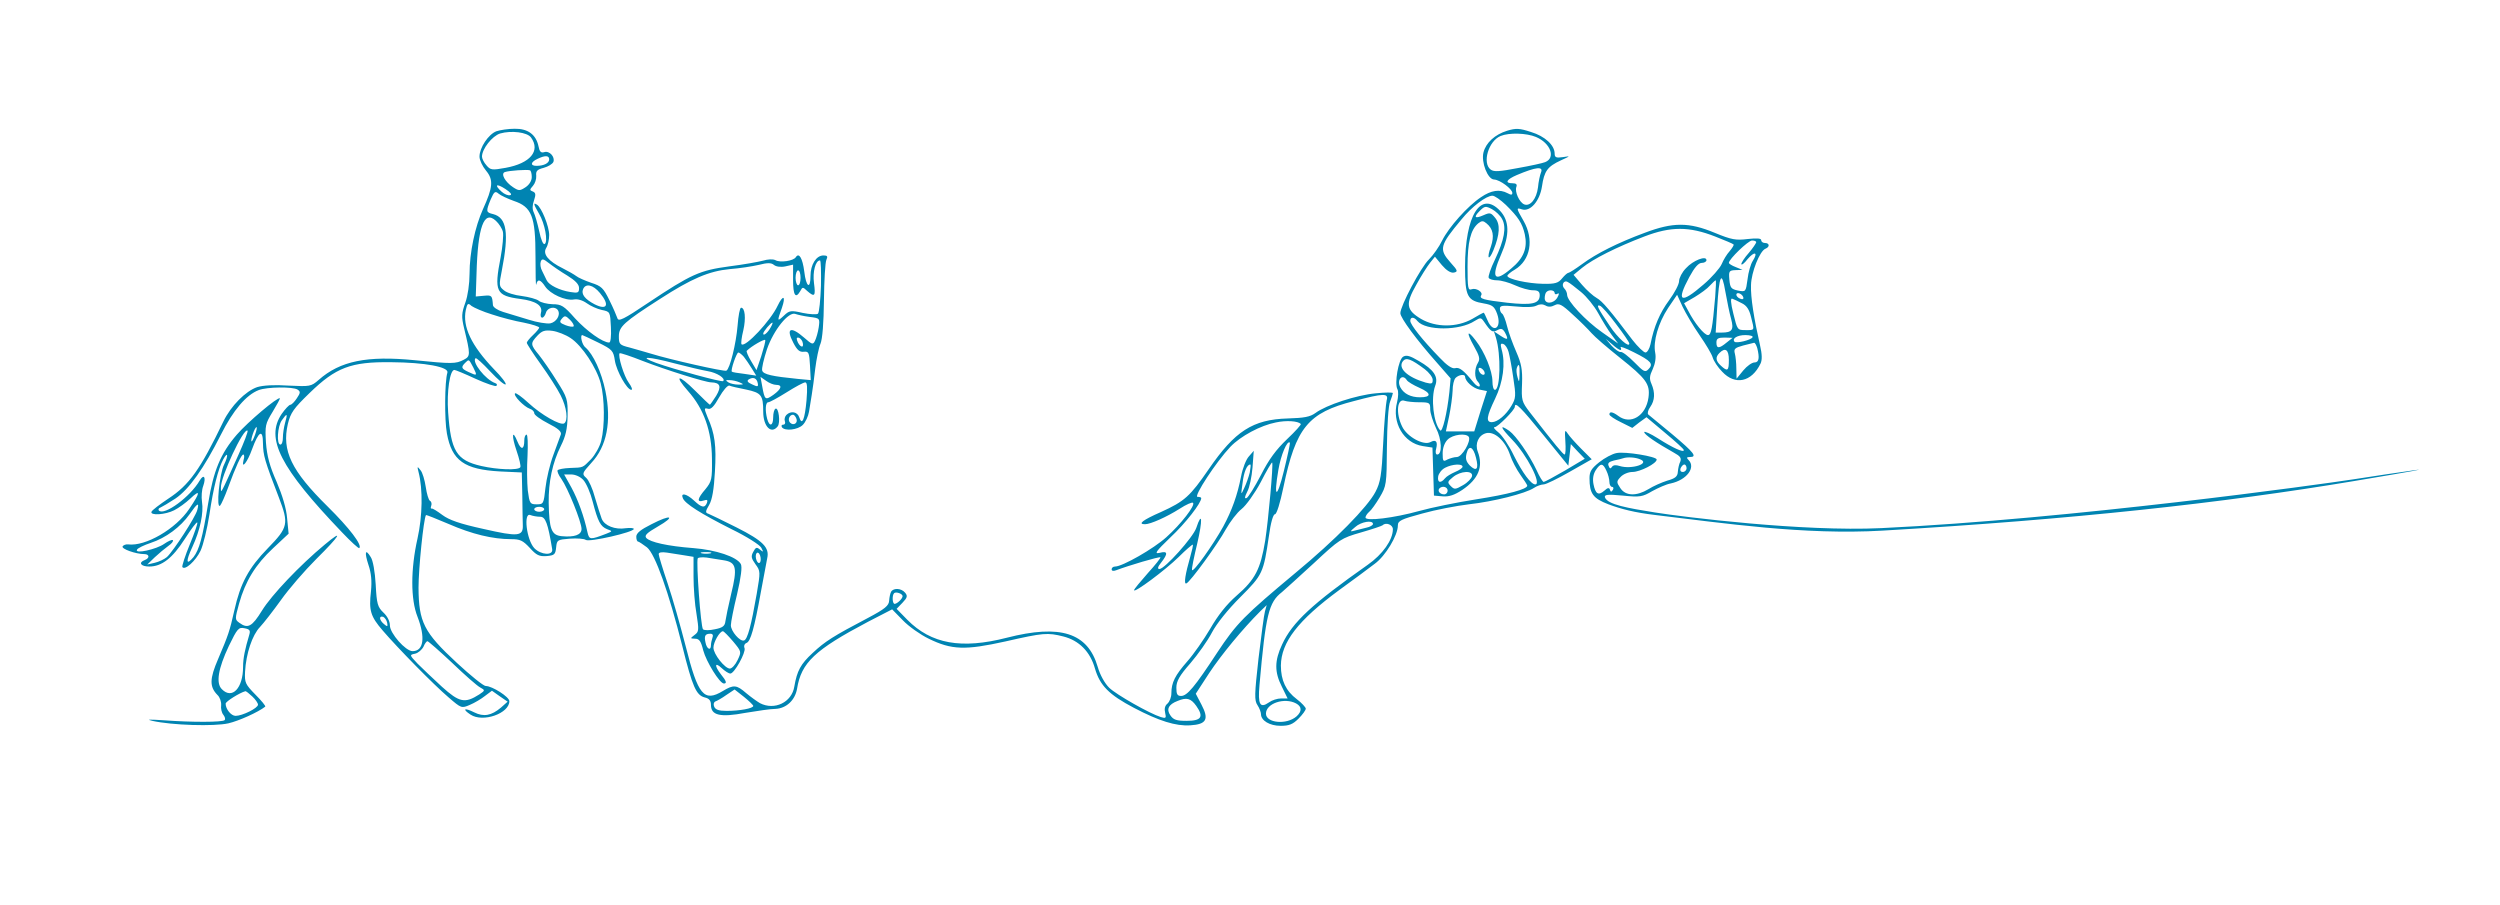 <?xml version="1.0" encoding="UTF-8"?> <svg xmlns="http://www.w3.org/2000/svg" width="2000" height="724" viewBox="0 0 2000 724" fill="none"> <path d="M397.137 104.997C390.765 107.386 383.598 118.138 383.598 125.306C383.598 128.093 385.987 133.071 388.774 136.455C394.947 143.822 394.349 149.795 386.385 167.316C380.014 181.453 375.634 201.96 375.634 219.083C375.634 226.848 374.24 236.803 372.249 242.179C369.262 250.541 369.063 253.329 371.253 262.487C376.43 283.791 376.43 284.986 371.054 287.773C364.683 291.158 361.497 291.158 331.831 288.172C293.603 284.389 272.1 288.769 254.977 303.901C248.805 309.276 248.009 309.277 230.886 308.48C219.537 307.684 210.378 308.281 205.799 309.675C196.441 312.86 184.694 324.806 178.721 337.151C160.205 375.578 151.444 387.922 134.719 398.873C127.552 403.651 121.579 408.23 121.18 409.425C119.986 412.611 132.33 411.814 139.299 408.23C142.883 406.439 148.657 402.257 152.24 398.873C160.603 390.909 160.404 393.895 151.444 407.036C140.693 423.163 116.402 437.299 102.465 435.508C100.673 435.308 98.682 436.105 98.085 437.1C96.89 439.091 108.637 443.273 115.406 443.273C119.588 443.273 119.986 446.458 115.805 448.051C110.429 450.042 112.619 453.228 119.389 453.228C129.344 453.228 137.905 446.657 147.86 431.127C152.838 423.362 157.218 417.389 157.815 417.987C158.413 418.385 155.625 426.349 151.842 435.508C148.059 444.666 145.471 452.829 145.869 453.626C147.86 456.612 156.422 448.847 160.404 440.684C162.594 436.105 165.779 422.964 167.571 411.416C170.757 389.913 174.54 375.179 178.522 367.614C182.305 360.645 182.902 364.229 179.318 371.596C175.535 378.962 172.748 407.832 176.133 404.448C177.128 403.253 179.916 397.081 182.305 390.51C188.676 372.989 193.056 363.632 194.649 363.632C195.446 363.632 195.645 365.623 194.848 368.012C192.857 376.175 198.034 369.605 201.618 359.45C206.994 344.717 210.378 342.925 210.378 354.871C210.578 364.229 211.573 368.211 223.121 398.076C231.085 418.982 230.687 421.769 214.36 438.494C198.83 454.422 192.26 466.767 187.482 488.27C183.699 504.994 182.703 507.981 174.54 527.095C167.571 543.222 167.571 549.394 173.943 555.965C175.934 557.757 177.128 561.539 176.929 564.128C176.531 566.716 177.327 570.3 178.721 571.893C179.916 573.486 180.513 575.278 179.717 576.074C178.124 577.866 153.236 577.866 131.733 576.273C119.588 575.477 116.402 575.477 121.778 576.671C137.706 580.255 171.354 581.251 182.703 578.662C191.265 576.671 206.595 569.703 212.17 565.322C212.768 564.924 209.184 560.544 204.405 555.765C196.242 547.403 195.645 546.209 196.043 537.448C196.839 522.914 201.817 507.981 207.989 501.61C210.976 498.424 218.542 488.668 224.714 480.107C230.886 471.346 243.629 456.612 252.986 447.255C272.1 428.34 275.485 422.566 259.756 435.707C240.045 452.033 217.148 476.124 209.582 488.469C201.618 501.41 198.233 503.202 191.464 498.225C187.88 495.637 187.88 495.238 191.265 482.894C196.242 464.975 204.405 451.635 218.542 438.494L230.886 426.946L229.691 414.602C229.094 406.837 225.908 396.284 221.329 385.533C215.754 372.989 213.564 364.826 212.768 354.075C211.971 340.536 212.17 339.142 218.143 329.386C221.528 323.811 224.116 319.033 223.917 318.634C222.325 317.241 198.233 337.549 189.473 347.703C176.531 362.636 170.757 376.573 166.576 402.457C161.996 430.331 159.408 439.689 154.829 445.662C148.856 452.829 148.458 449.246 153.833 437.698C160.205 423.96 162.992 410.222 161.598 401.461C161.001 397.479 161.399 391.705 162.594 388.718C164.983 381.949 163.191 378.763 159.806 384.338C152.24 397.479 131.335 412.81 127.154 408.43C126.357 407.633 126.954 406.439 128.348 406.04C129.742 405.443 135.118 402.257 140.294 398.873C151.245 391.506 163.191 374.582 176.73 347.703C186.486 328.191 197.039 315.847 206.994 312.064C213.763 309.476 234.271 309.277 238.054 311.666C240.443 313.259 240.443 314.254 237.456 318.634C235.664 321.422 233.275 323.811 232.28 323.811C231.284 323.811 228.099 327.196 225.311 331.178C212.17 350.69 223.917 373.985 273.693 425.951C280.662 433.317 287.033 439.091 287.431 438.494C290.019 436.105 279.467 422.367 262.145 405.244C233.076 376.573 225.311 360.645 230.289 339.142C232.479 330.182 234.868 326.798 247.611 314.453C268.715 293.946 280.662 289.366 312.916 289.764C339.994 289.964 359.307 293.547 357.913 298.127C355.723 305.095 355.524 335.956 357.515 346.708C361.497 368.609 371.452 375.578 400.123 377.17L417.445 377.967L417.843 396.284C417.843 406.239 418.242 416.991 418.242 419.978C418.64 429.136 414.658 429.534 386.783 423.163C367.669 418.982 359.307 415.995 353.931 412.013C349.949 409.027 346.166 406.638 345.37 406.837C344.574 407.235 344.374 406.239 344.972 404.647C345.569 403.054 345.171 401.262 343.976 400.665C342.782 399.868 341.388 394.891 340.592 389.515C339.795 384.139 338.003 377.967 336.41 376.175C333.822 372.79 333.623 372.989 334.818 377.569C338.401 391.307 338.003 412.81 334.021 430.729C328.446 455.418 328.446 479.509 334.021 493.446C340.392 509.972 338.999 520.923 330.039 520.923C324.464 520.923 311.921 506.587 311.921 500.415C311.921 497.03 309.93 493.048 306.744 490.062C302.165 485.681 301.368 483.292 300.572 467.762C299.975 457.409 298.382 448.25 296.59 445.662C292.21 438.494 291.413 441.68 294.798 452.033C296.988 458.404 297.585 464.776 296.789 472.939C294.997 488.469 296.391 493.048 306.147 504.397C317.894 518.135 346.963 547.801 358.909 557.956C369.063 566.716 369.262 566.716 375.833 563.929C379.616 562.336 384.991 559.15 387.978 556.761L393.553 552.58L399.725 556.96L406.096 561.34L400.72 566.119C393.155 572.49 386.982 573.685 379.417 569.902C371.452 565.92 369.461 567.114 376.43 571.694C386.385 578.264 407.49 570.698 407.49 560.942C407.49 557.557 393.752 548.797 388.575 548.797C386.783 548.797 376.43 540.435 365.479 530.28C338.999 505.791 335.017 497.628 334.818 470.151C334.818 455.02 338.8 415.398 340.791 412.013C340.99 411.814 349.153 415 358.909 419.181C377.625 427.344 394.15 431.326 408.884 431.326C416.051 431.326 418.242 432.322 423.816 438.295C429.192 444.268 431.382 445.264 437.355 444.865C443.528 444.268 444.324 443.671 444.921 437.897C445.519 431.924 445.917 431.725 455.872 430.928C461.646 430.53 467.42 430.928 468.615 431.924C471.402 433.915 507.041 425.752 507.041 423.163C507.041 422.367 504.055 422.168 500.67 422.566C492.109 423.96 483.547 420.575 481.357 415C480.362 412.412 477.972 404.846 475.981 398.076C474.189 391.108 471.004 384.139 469.013 382.347C465.429 379.162 465.628 378.564 472.995 370.401C485.538 357.061 489.321 337.151 484.344 312.86C481.158 297.529 474.588 283.393 468.415 278.017C465.628 276.026 463.836 268.062 465.827 268.062C466.225 268.062 471.999 270.85 478.57 274.035C489.918 279.61 490.715 280.606 491.91 288.57C493.303 297.131 501.666 311.865 505.05 311.865C506.245 311.865 505.249 309.277 503.059 306.29C499.077 300.914 494.1 284.389 495.692 282.597C496.29 282.199 504.652 284.986 514.209 288.769C532.726 295.937 564.383 305.892 568.962 305.892C576.329 306.091 577.325 309.276 572.944 316.643C570.356 320.625 568.166 323.811 567.967 323.811C567.569 323.811 562.392 318.833 556.021 312.462C542.88 299.321 538.699 299.52 550.446 312.86C563.188 327.196 569.36 344.916 569.56 366.817C569.759 383.542 569.36 385.135 564.383 391.307C557.812 398.873 557.215 402.257 562.79 400.465C565.777 399.47 566.374 399.868 565.577 402.257C563.786 406.638 561.396 406.239 555.224 400.465C549.251 394.891 544.273 393.895 546.264 398.474C547.857 402.855 560.401 410.819 585.289 423.362C597.235 429.136 607.787 435.906 608.982 438.096C610.973 441.879 610.774 441.879 607.986 439.689C605.398 437.499 604.602 437.698 602.611 441.481C600.62 445.064 601.018 446.657 604.402 451.436C608.385 456.812 608.385 457.409 605.398 474.93C601.018 500.216 598.031 511.565 595.244 512.361C592.058 513.556 584.691 504.994 584.691 500.216C584.691 497.827 586.881 486.677 589.669 475.328C592.855 461.59 593.85 453.427 592.655 451.237C589.47 445.463 572.745 439.888 554.826 438.494C533.92 436.901 519.983 433.716 516.996 430.331C515.404 428.34 517.395 426.349 526.354 421.172C540.889 412.81 536.907 411.217 521.178 419.38C512.417 423.761 509.032 426.548 509.032 429.335C509.032 431.526 509.63 433.317 510.625 433.317C511.422 433.517 514.408 435.508 517.594 437.897C524.164 443.273 534.916 473.536 545.866 516.94C554.03 549.792 557.016 556.164 563.786 557.956C567.369 558.752 568.763 560.544 568.763 563.929C568.763 572.291 576.13 574.083 596.239 570.3C605.796 568.707 616.548 567.114 620.331 567.114C629.091 566.716 636.06 560.146 637.653 550.987C641.037 530.081 651.789 519.927 694.397 497.428L713.71 487.473L722.271 496.234C727.05 501.211 736.408 507.782 742.978 510.967C761.295 519.927 772.047 520.325 804.302 513.158C834.963 506.189 837.95 505.99 850.692 509.175C863.236 512.361 872.195 521.321 875.978 534.86C879.96 548.399 887.128 555.765 907.238 566.318C926.949 576.671 940.687 581.052 952.235 580.255C965.176 579.459 967.367 575.477 961.194 563.73L956.615 554.969L967.367 538.444C977.123 523.71 994.046 503.202 1008.18 489.066L1013.36 484.089L1011.97 489.066C1011.17 491.854 1008.98 508.777 1006.79 526.896C1003.6 555.566 1003.4 560.345 1005.99 564.128C1007.59 566.517 1008.78 569.902 1008.78 571.295C1008.78 576.472 1015.75 580.653 1024.51 580.653C1031.28 580.653 1034.27 579.459 1038.84 574.879C1042.03 571.694 1044.62 568.11 1044.62 566.915C1044.62 565.92 1041.43 562.336 1037.45 559.349C1028.69 552.779 1024.71 544.218 1024.71 532.471C1024.91 513.755 1038.45 496.234 1071.5 471.943C1082.45 463.979 1095.19 454.621 1099.77 451.038C1108.33 444.865 1118.29 428.34 1118.29 420.376C1118.29 416.593 1120.87 415.398 1137.8 410.819C1148.35 407.832 1165.27 404.647 1175.03 403.452C1194.74 401.262 1220.23 394.891 1227.2 390.311C1229.58 388.718 1233.17 387.524 1234.96 387.524C1236.75 387.524 1246.11 382.944 1255.87 377.37L1273.39 367.414L1265.02 359.052C1260.45 354.473 1255.47 348.898 1254.07 346.708C1251.88 343.323 1251.69 344.119 1252.28 353.079C1252.68 358.853 1252.48 363.632 1251.69 363.632C1250.49 363.632 1244.12 355.866 1223.81 329.784C1217.44 321.422 1217.04 320.227 1217.64 306.887C1218.04 295.538 1217.04 290.76 1213.06 281.601C1210.27 275.23 1206.89 266.071 1205.69 261.094C1204.5 256.116 1202.71 251.537 1201.71 250.939C1200.71 250.342 1199.92 248.55 1199.92 246.957C1199.92 244.369 1201.91 244.17 1212.66 245.165C1220.23 245.962 1226.8 245.763 1228.99 244.568C1231.58 243.174 1234.16 243.174 1236.35 244.369C1238.54 245.763 1241.13 245.564 1243.72 244.17C1247.11 242.378 1249.3 243.374 1258.06 251.537C1263.83 256.713 1270.6 263.483 1273.19 266.469C1275.78 269.456 1285.93 278.217 1295.69 285.982C1317.19 303.104 1320.18 307.285 1318.78 318.037C1316.79 332.771 1304.45 340.137 1294.69 332.771C1290.11 329.386 1287.52 328.988 1287.52 331.576C1287.52 332.572 1291.7 335.359 1296.68 337.748L1305.84 342.328L1311.42 337.947L1317.19 333.766L1332.12 346.31C1340.29 353.079 1347.06 359.251 1347.06 360.048C1347.25 362.437 1338.1 358.256 1326.35 350.69C1320.38 346.907 1315.4 344.717 1315.4 345.712C1315.4 347.703 1325.15 354.274 1339.29 362.238C1344.07 364.826 1345.26 366.419 1344.27 369.206C1343.27 370.998 1342.48 374.781 1342.28 377.37C1342.08 381.153 1340.29 382.745 1333.72 384.537C1329.34 385.931 1322.57 388.918 1318.78 391.307C1309.23 397.081 1300.47 396.882 1296.28 390.51C1293.1 385.732 1293.1 385.135 1296.48 381.551C1298.47 379.361 1302.66 377.569 1306.04 377.569C1312.01 377.569 1325.35 370.799 1325.35 367.614C1325.35 365.224 1300.07 361.043 1293.3 362.437C1289.91 363.034 1283.54 366.419 1279.36 369.804C1273.19 374.781 1271.6 377.17 1271.6 382.546C1271.6 394.891 1274.38 398.674 1286.73 403.452C1296.88 407.235 1307.65 410.034 1324.16 412C1378.9 418.521 1443.46 428.167 1506 424.5C1659.5 415.5 1777.87 402.459 1882.44 384.979C1987 367.5 1908.37 379.5 1882.44 383.5C1856.5 387.5 1657.32 415.247 1505 422.5C1442 425.5 1346.01 413.5 1324.16 410C1302.31 406.5 1285.93 403.651 1283.94 397.877C1283.34 395.687 1285.93 395.289 1298.28 396.483C1312.01 397.877 1314 397.479 1321.77 392.9C1326.55 390.311 1333.12 387.325 1336.7 386.727C1349.44 383.94 1356.81 373.985 1350.84 368.012C1349.05 366.22 1349.25 365.623 1351.83 365.623C1358.01 365.623 1355.42 362.238 1337.9 347.504C1328.14 339.54 1319.58 332.372 1318.58 331.576C1317.79 330.78 1318.38 327.992 1320.18 325.603C1323.96 320.227 1324.16 314.055 1321.17 307.086C1319.38 303.104 1319.58 300.715 1322.17 295.339C1324.16 290.959 1324.95 286.181 1324.16 282.199C1322.37 273.239 1326.55 258.505 1334.51 246.36L1341.68 235.808L1346.06 245.365C1348.65 250.74 1354.62 260.895 1359.6 268.062C1364.58 275.23 1369.35 283.194 1370.15 285.982C1370.95 288.769 1374.33 293.946 1377.72 297.33C1388.07 308.48 1401.21 305.693 1408.38 290.959C1409.77 288.172 1409.77 283.592 1407.98 276.026C1403.2 254.921 1400.41 237.799 1400.81 228.043C1401.01 217.888 1407.78 200.766 1412.36 198.974C1415.94 197.58 1415.75 194.394 1411.96 194.394C1410.37 194.394 1408.98 193.399 1408.98 192.204C1408.98 190.611 1405.59 190.412 1398.22 191.209C1388.67 192.403 1385.28 191.806 1371.74 186.231C1351.04 177.67 1338.49 177.67 1315.8 186.231C1294.29 194.195 1277.17 202.757 1265.62 211.318C1260.45 215.101 1255.47 218.287 1254.67 218.287C1253.88 218.287 1251.69 220.278 1249.69 222.667C1246.71 226.45 1244.12 227.246 1234.36 227.047C1222.22 226.848 1205.89 223.264 1205.89 220.676C1205.89 219.879 1208.68 217.49 1211.86 215.698C1224.41 208.132 1227.39 191.607 1218.83 176.674C1212.86 166.321 1212.86 165.923 1217.64 167.515C1224.21 169.506 1231.77 160.945 1233.57 149.198C1235.36 136.854 1237.95 133.27 1248.7 128.292C1256.46 124.708 1256.66 124.708 1250.29 125.704C1244.92 126.5 1243.72 125.903 1243.72 122.917C1243.72 116.147 1235.96 108.979 1224.81 105.595C1215.65 102.608 1212.86 102.409 1205.69 104.599C1195.94 107.586 1188.77 114.156 1186.78 121.921C1184.79 129.686 1190.16 143.623 1195.34 143.623C1199.92 143.822 1209.87 151.189 1209.87 154.375C1209.87 155.967 1208.88 156.167 1206.09 154.574C1199.72 151.189 1192.95 152.185 1184.79 157.759C1174.23 164.728 1159.1 181.652 1153.73 192.403C1151.34 197.381 1146.56 204.15 1143.17 207.535C1136.6 213.906 1120.28 244.767 1120.28 250.541C1120.28 254.324 1133.42 272.044 1149.35 289.964L1160.5 302.706L1159.5 313.657C1157.71 330.381 1153.93 346.31 1152.13 344.319C1146.76 338.345 1144.57 318.435 1148.15 308.679C1150.94 301.512 1147.16 295.738 1135.01 288.769C1128.04 284.588 1125.06 283.791 1122.47 285.384C1118.68 287.773 1115.5 306.688 1117.89 311.268C1118.88 312.86 1118.68 317.44 1117.69 321.621C1113.31 337.947 1122.87 354.473 1138.2 356.862L1145.96 358.057L1146.56 377.37L1147.16 396.483L1154.12 397.081C1159.3 397.479 1163.48 396.085 1169.85 391.904C1182.8 383.144 1186.78 373.388 1182.2 361.242C1179.81 354.871 1182.8 348.102 1188.97 346.509C1195.74 344.916 1204.3 352.681 1208.08 364.03C1209.48 368.41 1213.26 375.578 1216.24 379.759C1219.23 383.94 1221.82 387.922 1221.82 388.519C1221.82 391.307 1206.69 395.488 1181 399.47C1165.67 401.859 1145.17 406.04 1135.21 408.828C1115.1 414.403 1092.4 417.19 1092.4 414.004C1092.4 412.81 1093.8 410.819 1095.39 409.425C1096.98 408.23 1100.77 402.855 1103.75 397.877C1109.13 388.718 1109.33 387.723 1109.53 357.658C1109.72 339.739 1110.72 324.408 1112.11 321.223C1113.31 318.037 1114.3 315.05 1114.3 314.453C1114.3 313.856 1108.13 313.856 1100.57 314.652C1085.24 316.046 1060.94 324.01 1052.38 330.381C1048 333.567 1043.22 334.363 1030.28 334.762C1002.21 335.558 987.874 344.916 966.968 375.379C952.036 397.081 947.655 401.063 928.741 409.624C914.206 415.996 909.826 419.38 915.998 419.38C920.378 419.38 933.32 413.606 943.673 407.036C948.85 403.651 953.828 401.461 954.425 402.257C956.416 404.248 944.868 419.181 933.121 429.734C922.768 439.091 897.88 453.228 892.106 453.228C890.513 453.228 889.318 454.223 889.318 455.418C889.318 456.812 890.712 457.011 892.902 456.214C902.26 452.63 927.546 445.064 928.342 445.861C928.741 446.259 924.161 452.033 918.188 458.603C912.215 465.373 907.238 471.346 907.238 472.142C907.238 474.731 932.325 456.015 942.877 445.662C948.651 439.888 953.828 435.508 954.226 435.707C954.624 436.105 953.628 440.485 952.235 445.264C948.253 459.201 946.859 467.563 949.049 466.767C952.036 465.771 974.335 435.109 980.706 423.362C984.091 417.389 989.666 410.022 993.25 407.235C996.834 404.448 1003.8 394.692 1008.58 385.732C1013.16 376.772 1017.34 369.605 1017.74 370.003C1018.74 371.397 1014.75 415.597 1012.16 432.521C1008.38 455.418 1004.2 463.581 989.268 476.523C981.304 483.491 974.335 492.252 968.163 503.003C962.986 511.764 954.823 523.511 949.846 529.086C940.089 540.236 937.103 546.009 937.103 554.571C937.103 557.757 935.709 561.34 933.917 562.933C931.926 564.526 931.329 567.114 932.125 570.3C933.121 574.481 932.723 574.879 928.741 573.685C919.781 570.897 893.101 555.766 887.327 550.191C883.743 546.607 879.961 539.837 878.169 533.466C870.204 506.189 848.303 499.22 805.496 510.171C769.06 519.529 744.969 515.149 725.855 495.836L717.294 487.075L722.072 482.098C725.855 478.115 726.253 476.722 724.063 474.133C721.077 470.55 714.904 470.151 712.913 473.337C712.117 474.731 711.52 477.916 711.321 480.505C711.121 484.487 708.135 487.075 694.198 494.442C666.522 508.976 659.952 513.158 650.196 522.316C640.44 531.276 637.653 536.652 635.462 549.195C633.471 561.938 619.534 568.508 607.986 562.535C605.597 561.141 600.62 557.557 597.036 554.571C589.271 547.801 586.881 547.602 578.32 552.779C563.188 561.938 558.41 556.164 548.654 517.339C544.473 501.211 538.101 478.514 534.119 466.767C530.137 455.02 526.952 444.467 526.952 443.273C526.952 441.879 529.341 441.481 533.522 442.078C536.907 442.675 543.278 443.671 547.459 444.268L554.826 445.463V461.391C554.826 470.151 555.821 483.69 557.215 491.256C559.206 503.999 559.206 505.393 555.622 507.981C552.038 510.768 552.038 510.768 556.021 510.967C559.405 510.967 560.799 512.958 562.591 520.325C564.98 529.285 575.732 546.806 579.116 546.806C581.705 546.806 581.107 544.815 576.727 539.439C571.351 532.471 571.75 529.285 577.325 534.462C579.913 536.851 582.899 538.842 584.293 538.842C587.479 538.842 596.837 521.918 595.642 518.533C594.846 516.741 595.642 514.949 597.235 514.352C600.42 513.158 603.407 503.003 608.783 473.138C610.973 461.59 613.163 449.843 613.76 446.657C615.751 438.096 610.575 432.72 589.271 421.969C578.519 416.593 568.365 411.615 566.772 411.018C564.184 410.222 564.184 409.226 567.369 403.85C569.759 399.669 571.152 391.506 571.949 377.17C573.143 356.464 571.949 346.907 565.976 333.567C563.188 326.598 563.188 326.2 566.374 326.997C568.763 327.793 571.351 325.006 575.334 317.838C578.519 312.263 582.103 308.082 583.497 308.48C584.691 309.077 590.863 310.471 597.036 311.666C608.982 314.254 610.575 316.046 610.575 329.386C610.575 341.133 616.946 347.703 622.123 341.133C624.512 338.345 622.919 325.404 620.331 326.997C619.335 327.594 618.539 330.58 618.539 333.965C618.539 340.735 615.552 341.73 613.76 335.16C611.968 328.39 612.367 321.82 614.557 321.82C615.751 321.82 622.322 318.236 629.29 313.856C636.259 309.476 642.829 305.892 644.223 305.892C645.816 305.892 646.015 310.073 645.219 320.227C643.825 335.757 641.635 340.735 639.445 333.965C638.051 329.386 632.675 328.39 629.091 331.974C627.897 333.169 627.299 335.558 627.897 336.952C628.494 338.545 627.897 339.739 626.503 339.739C625.308 339.739 624.91 340.536 625.507 341.73C627.697 345.115 638.25 343.92 642.232 339.938C644.422 337.748 646.612 332.97 647.21 329.386C647.807 325.802 648.802 319.63 649.4 315.847C649.997 312.064 651.391 302.507 652.187 294.941C653.183 287.176 654.975 278.217 656.368 275.031C657.961 271.248 658.957 258.306 659.156 240.188C659.355 224.26 660.151 209.725 661.147 207.734C662.341 205.146 661.943 204.349 658.758 204.349C652.984 204.349 648.404 211.716 648.404 220.676C648.404 232.025 644.82 229.635 643.427 217.291C642.033 206.54 639.245 201.761 636.657 205.743C634.865 208.73 624.114 210.323 620.331 208.132C618.34 207.137 614.358 207.336 610.376 208.531C606.593 209.526 594.447 211.716 583.298 213.11C559.803 216.296 553.034 219.282 518.39 242.378C498.878 255.519 494.697 257.51 493.901 254.523C493.303 252.731 490.516 246.161 487.529 240.188C482.751 230.432 481.158 228.839 472.995 226.251C467.818 224.459 462.442 222.07 461.049 220.875C459.456 219.68 454.677 216.893 450.297 214.703C438.55 208.929 433.971 203.155 436.957 198.376C438.351 196.186 439.346 191.607 439.346 188.023C439.346 181.054 433.174 165.923 429.59 163.733C426.405 161.741 426.803 163.334 431.183 170.9C435.962 178.864 438.55 193.399 435.763 195.191C434.568 195.987 432.776 191.806 431.382 185.036C429.989 178.665 427.998 171.896 427.002 169.905C425.807 167.515 425.807 164.131 427.201 160.348C428.794 155.569 428.595 154.176 426.206 153.18C423.617 152.185 423.617 151.786 426.405 148.601C427.998 146.809 429.192 143.225 428.993 140.637C428.595 136.854 429.59 135.659 434.966 134.265C438.55 133.27 441.935 131.279 442.731 129.487C444.125 125.505 439.546 120.328 435.364 121.722C432.776 122.518 431.581 121.324 430.785 116.943C428.794 107.586 422.224 102.807 411.671 103.006C406.694 103.006 400.123 104.002 397.137 104.997ZM424.812 109.975C432.577 120.726 424.215 130.681 404.503 134.265C393.553 136.256 392.358 136.057 389.173 132.274C387.182 130.084 385.589 126.899 385.589 125.306C385.589 119.134 393.752 108.78 400.123 106.789C409.083 104.201 421.825 105.794 424.812 109.975ZM1228.79 109.577C1240.54 114.554 1244.72 126.301 1236.16 129.686C1234.36 130.482 1224.41 132.672 1214.25 134.464C1199.72 137.252 1195.14 137.65 1192.55 135.659C1185.58 130.482 1190.76 112.762 1200.52 108.78C1207.29 105.993 1221.22 106.391 1228.79 109.577ZM439.346 127.496C439.346 130.482 435.165 132.672 429.192 132.672C424.016 132.672 424.414 129.686 429.989 127.098C436.161 124.111 439.346 124.31 439.346 127.496ZM425.409 141.632C425.409 144.619 423.418 147.804 420.432 149.795C415.852 152.782 415.056 152.782 410.477 149.795C404.105 145.614 400.322 138.845 403.906 137.65C407.291 136.455 422.025 135.46 424.016 136.256C424.812 136.655 425.409 139.044 425.409 141.632ZM1232.77 138.048C1231.97 140.039 1230.78 145.415 1230.38 149.994C1229.19 159.153 1224.21 165.325 1219.43 163.533C1215.45 161.941 1211.67 153.379 1213.06 149.596C1213.86 147.605 1213.06 146.61 1210.07 146.61C1203.5 146.61 1205.09 143.623 1213.46 140.039C1228.99 133.469 1234.96 132.872 1232.77 138.048ZM408.087 156.167C406.494 156.565 403.508 155.37 401.318 153.379C395.146 147.804 396.938 146.411 404.304 151.189C408.486 153.976 409.879 155.768 408.087 156.167ZM411.074 160.746C425.409 165.524 428.396 173.09 428.396 205.146C428.396 219.481 428.595 229.436 428.993 227.644C429.989 222.866 432.378 223.463 436.161 229.237C440.143 235.21 452.487 240.785 459.058 239.591C462.044 238.993 466.026 240.188 469.411 242.577C472.397 244.767 477.773 247.157 481.357 247.953C488.127 249.347 488.127 249.347 488.724 261.691C489.122 269.058 488.525 274.035 487.33 274.035C482.153 274.035 469.411 264.877 460.053 254.722C451.093 244.568 449.102 243.374 441.935 243.374C437.554 243.174 432.577 241.98 430.984 240.586C429.192 239.192 423.219 237.6 417.445 236.803C411.87 236.206 405.3 234.215 403.11 232.224C399.128 229.038 399.128 228.242 401.517 216.096C407.291 186.629 405.499 174.086 394.548 171.298C388.774 169.905 388.575 169.307 392.557 159.551C395.345 153.18 396.141 152.583 398.929 154.972C400.521 156.366 406.096 158.954 411.074 160.746ZM1204.7 163.932C1214.65 173.688 1217.84 178.665 1219.83 187.426C1222.22 198.376 1219.03 206.54 1208.88 214.902C1195.34 226.45 1192.55 222.468 1200.91 203.553C1207.88 187.824 1207.48 176.674 1200.12 168.71C1184.59 152.185 1172.04 172.095 1172.04 213.508C1172.04 237.201 1173.84 240.586 1187.18 242.776C1193.95 243.971 1195.54 245.165 1197.73 251.139C1201.71 262.487 1194.54 267.266 1189.96 256.116C1188.57 252.731 1187.18 250.143 1186.98 250.143C1186.58 250.143 1182.4 252.333 1177.82 255.121C1165.47 262.089 1148.75 262.089 1136.8 255.121C1124.86 247.953 1124.26 243.174 1133.02 227.844C1136.8 220.875 1141.78 213.11 1143.97 210.323L1147.95 205.345L1153.53 212.114C1157.11 216.296 1160.5 218.486 1163.08 218.088C1166.47 217.291 1166.27 216.495 1160.5 210.123C1150.94 199.372 1151.74 196.385 1169.06 175.679C1177.42 165.325 1188.97 156.565 1193.95 156.565C1195.74 156.565 1200.52 159.95 1204.7 163.932ZM1201.71 175.28C1205.29 181.851 1203.5 191.806 1195.94 207.734C1192.55 214.703 1190.36 221.273 1190.96 222.269C1191.56 223.463 1194.74 224.26 1197.73 224.26C1200.91 224.26 1207.29 226.052 1212.06 228.242C1216.84 230.432 1223.21 232.224 1226.4 232.224C1230.38 232.224 1231.77 233.219 1231.77 236.206C1231.77 242.975 1225.6 244.369 1205.69 242.179C1186.78 239.989 1183.19 238.993 1184.99 236.206C1186.58 233.618 1180.8 230.034 1177.22 231.427C1174.43 232.423 1174.04 230.432 1174.04 213.508C1174.04 193.797 1176.42 183.842 1182.6 178.665C1185.38 176.475 1186.58 176.475 1189.17 178.665C1194.54 183.045 1195.54 188.819 1192.75 197.182C1189.17 206.938 1190.96 209.327 1194.74 200.168C1199.92 187.426 1200.32 179.462 1196.14 174.285C1192.75 170.104 1191.95 169.905 1186.98 172.095C1179.81 175.28 1178.61 173.887 1183.79 168.71C1187.77 164.728 1188.57 164.728 1193.55 167.316C1196.53 168.909 1200.32 172.493 1201.71 175.28ZM402.313 185.435C402.911 188.023 402.114 197.182 400.521 205.743C395.146 233.418 396.738 236.604 416.45 239.192C428.794 240.785 434.369 244.568 432.776 250.143C432.179 252.333 432.577 254.125 433.772 254.125C434.767 254.125 436.161 252.333 436.758 250.143C437.953 245.962 444.125 244.767 446.315 248.152C448.704 251.935 445.12 257.709 440.143 258.704C437.355 259.103 429.59 257.908 422.821 255.718C416.051 253.727 406.893 250.939 402.512 249.546C397.933 248.152 394.548 245.763 394.349 244.17C393.752 236.405 393.553 236.007 387.182 236.604L380.611 237.201L381.208 219.282C382.204 181.453 387.182 167.715 396.738 176.674C399.128 178.864 401.716 182.846 402.313 185.435ZM1372.14 189.218C1379.71 192.204 1386.48 194.992 1386.88 195.589C1387.27 195.987 1385.88 198.376 1383.69 200.965C1381.5 203.354 1378.71 207.933 1377.32 211.318C1375.93 214.504 1369.35 222.07 1362.78 227.644C1344.47 243.573 1340.68 241.582 1351.44 221.671C1355.62 213.906 1358.8 210.323 1361.39 210.323C1363.38 210.323 1365.17 209.327 1365.17 208.132C1365.17 204.15 1354.42 208.331 1348.85 214.504C1345.66 217.689 1343.27 222.468 1343.27 224.857C1343.27 227.445 1339.69 234.215 1335.31 240.188C1327.94 250.143 1323.16 261.094 1320.38 275.429C1319.58 279.013 1317.79 281.999 1316.39 281.999C1315 281.999 1310.22 277.42 1306.04 272.044C1288.12 248.351 1281.95 240.984 1277.37 238.396C1274.78 237.002 1269.41 232.224 1265.62 227.844L1258.85 219.879L1265.62 214.305C1274.38 207.137 1293.5 197.58 1315.4 189.218C1336.7 181.054 1351.24 181.054 1372.14 189.218ZM1404.99 193.797C1404.79 194.793 1402.21 198.575 1399.02 202.358C1395.64 206.141 1393.05 210.123 1393.05 211.318C1393.25 212.314 1395.44 210.721 1398.03 207.336C1403.6 200.766 1406.79 201.562 1402.21 208.73C1400.61 211.119 1398.62 217.888 1398.03 223.463C1396.63 233.618 1396.63 233.618 1390.26 232.423C1384.88 231.228 1384.09 230.233 1383.49 223.662C1382.89 216.893 1383.29 216.296 1388.47 216.096L1394.04 215.897L1388.67 213.707C1385.48 212.513 1383.09 210.92 1383.09 210.323C1383.09 207.336 1398.62 192.403 1401.61 192.403C1403.6 192.403 1404.99 193.001 1404.99 193.797ZM453.881 220.477C460.252 224.459 463.239 227.445 463.239 230.432C463.239 234.215 462.442 234.613 456.27 233.618C447.51 232.224 439.147 228.043 437.355 224.26C436.559 222.667 434.966 219.282 433.772 216.893C432.378 214.504 431.98 211.119 432.577 209.327C433.572 206.739 434.568 206.938 439.147 210.522C441.935 212.712 448.505 217.291 453.881 220.477ZM656.766 228.64C656.368 239.989 655.373 249.944 654.377 250.939C653.581 251.736 648.006 251.537 642.232 250.342C632.675 248.152 631.48 248.351 627.1 252.532C621.724 257.51 621.525 257.311 625.507 246.36C628.892 236.604 626.503 235.409 622.123 244.568C616.548 256.514 596.239 278.217 593.253 275.429C592.655 274.832 593.253 269.854 594.646 264.279C596.837 254.722 596.04 246.161 592.855 246.161C591.859 246.161 590.664 252.731 590.067 260.496C588.872 275.031 583.895 295.14 581.107 296.534C579.515 297.529 534.916 287.375 520.978 282.995C516.001 281.601 508.236 279.212 503.657 278.017C495.692 276.026 495.095 275.429 495.095 269.058C495.095 261.293 499.077 257.709 527.947 239.192C553.233 222.866 567.17 216.893 583.696 215.3C591.461 214.703 601.814 213.11 606.991 211.915C613.959 210.123 616.946 210.123 619.136 211.915C620.729 213.309 624.512 213.906 628.295 213.11L634.467 211.716V224.061C634.467 236.206 636.458 239.391 640.241 232.821C642.033 229.436 642.232 229.436 645.816 232.821C651.789 237.998 652.585 237.002 651.192 226.45C649.997 217.49 652.386 208.331 655.97 208.331C656.766 208.331 656.966 217.49 656.766 228.64ZM640.44 222.269C640.44 225.454 639.644 228.242 638.449 228.242C637.454 228.242 636.458 225.454 636.458 222.269C636.458 218.884 637.454 216.296 638.449 216.296C639.644 216.296 640.44 218.884 640.44 222.269ZM1384.88 255.121C1387.27 263.881 1385.68 266.071 1377.32 266.071H1372.54L1373.73 246.559C1375.33 219.68 1377.32 215.698 1380.31 233.418C1381.7 241.183 1383.69 250.939 1384.88 255.121ZM1264.83 233.618C1269.21 237.201 1275.38 244.767 1278.56 250.541C1281.75 256.315 1286.53 264.279 1289.32 267.863L1294.49 274.832L1281.75 265.872C1268.61 256.713 1253.68 240.785 1253.68 235.808C1253.68 234.215 1252.68 232.025 1251.49 230.83C1248.7 228.043 1251.09 223.662 1254.27 225.653C1255.67 226.251 1260.25 229.835 1264.83 233.618ZM1372.14 237.6C1369.95 262.886 1368.96 268.062 1366.37 268.062C1363.38 268.062 1355.62 258.505 1350.64 248.749L1347.25 242.577L1355.82 237.6C1360.4 234.812 1365.97 230.83 1367.96 228.441C1370.15 226.052 1372.14 224.26 1372.54 224.26C1372.94 224.26 1372.74 230.233 1372.14 237.6ZM479.963 234.414C487.927 243.971 485.737 248.55 475.583 243.374C468.017 239.391 464.832 235.409 466.424 231.427C468.415 226.45 474.388 227.644 479.963 234.414ZM1243.72 234.414C1243.72 235.409 1244.72 235.808 1245.91 235.011C1247.5 234.215 1247.5 235.011 1245.91 237.998C1242.92 243.174 1235.76 243.573 1235.76 238.595C1235.76 236.604 1236.35 234.215 1237.15 233.618C1239.14 231.427 1243.72 232.025 1243.72 234.414ZM1394.64 237.799C1395.04 239.192 1394.24 239.79 1392.25 238.993C1390.46 238.396 1389.07 236.803 1389.07 235.808C1389.07 233.219 1393.65 234.812 1394.64 237.799ZM1393.45 242.577C1397.23 244.369 1399.42 247.555 1400.81 253.528C1403.6 264.678 1404 264.08 1396.43 264.08C1389.86 264.08 1389.86 263.881 1386.68 250.939C1384.49 242.179 1384.29 238.197 1385.88 238.993C1387.07 239.391 1390.46 240.984 1393.45 242.577ZM393.553 251.537C400.721 253.926 412.069 256.913 419.038 258.107C425.807 259.501 431.382 261.293 431.382 262.089C431.382 262.686 429.192 265.474 426.405 268.062C423.617 270.651 421.427 273.438 421.427 274.234C421.427 275.031 426.405 282.796 432.577 291.357C438.749 299.919 445.917 311.068 448.505 316.245C453.483 326.001 454.677 336.554 451.293 338.744C448.306 340.536 433.174 331.974 422.821 322.417C417.445 317.44 412.667 314.055 412.069 314.652C410.277 316.245 419.237 325.404 423.816 326.997C425.807 327.594 427.4 329.187 427.4 330.58C427.4 331.974 432.378 335.558 438.55 338.744C446.514 342.726 449.302 345.314 448.704 347.504C448.107 349.296 445.319 356.663 442.731 363.831C439.944 371.197 437.156 383.144 436.36 390.311C434.966 403.054 434.767 403.452 429.391 403.452C424.016 403.452 423.617 402.855 422.224 392.302C421.626 386.13 421.427 373.587 422.024 364.428C422.423 355.269 422.224 347.703 421.228 347.703C420.233 347.703 419.436 349.893 419.436 352.283C419.436 359.849 416.848 360.247 414.06 353.477C409.68 342.726 409.083 348.5 413.264 360.645C415.454 367.016 416.848 372.989 416.251 373.786C414.658 376.374 398.132 375.777 384.991 372.79C365.081 368.211 360.701 360.844 358.511 329.784C357.316 313.259 359.904 295.937 363.488 295.937C364.285 295.937 372.05 299.122 380.611 303.104C388.973 306.887 396.539 309.476 397.137 308.679C397.933 307.883 397.535 306.887 396.141 306.489C388.376 303.702 377.226 289.565 380.412 286.579C381.009 285.981 386.186 290.76 392.159 297.131C398.331 303.702 403.707 308.281 404.503 307.485C405.3 306.887 401.119 301.312 395.146 295.339C377.027 276.425 369.86 261.293 372.647 247.953C373.842 242.577 374.439 242.179 377.226 244.767C379.217 246.161 386.385 249.347 393.553 251.537ZM1292.9 259.302C1298.67 266.868 1303.45 273.836 1303.45 274.832C1303.45 278.615 1294.09 270.252 1287.92 260.895C1277.97 246.161 1276.77 243.573 1279.96 244.568C1281.35 244.966 1287.32 251.736 1292.9 259.302ZM647.608 253.528C655.97 254.523 655.97 254.722 654.975 261.89C654.377 265.872 652.984 270.651 651.988 272.642C650.395 276.026 649.599 275.628 643.227 270.053C632.476 260.695 628.494 262.487 634.666 274.234C637.653 280.008 639.644 281.8 643.028 281.402C647.01 281.004 647.409 281.999 648.006 292.552L648.603 304.1L638.051 303.104C617.742 301.113 610.774 299.52 609.778 296.534C609.181 294.941 610.973 287.375 613.561 279.411C618.937 263.881 630.883 249.148 636.259 251.139C637.852 251.736 643.028 252.93 647.608 253.528ZM458.858 261.094C458.261 261.691 455.275 261.293 452.288 260.098C447.709 258.306 447.311 257.51 449.501 254.922C451.691 252.333 452.487 252.333 456.071 255.917C458.261 258.107 459.456 260.496 458.858 261.094ZM1134.02 256.913C1140.59 264.678 1167.86 264.678 1179.81 256.713C1184.39 253.926 1184.79 253.926 1187.18 257.311C1192.75 265.474 1193.95 266.27 1197.93 264.08C1200.91 262.487 1202.11 262.886 1203.9 265.872C1207.09 271.845 1206.29 272.443 1200.52 268.66L1195.14 265.076L1196.73 270.053C1200.91 283.592 1200.32 311.865 1195.94 311.865C1194.74 311.865 1193.95 308.878 1193.95 305.095C1193.95 296.932 1187.77 281.601 1180.61 272.443C1173.64 263.284 1172.84 265.673 1179.21 277.022C1183.59 284.787 1184.19 287.176 1182.4 290.163C1179.41 294.941 1179.41 302.507 1182.4 305.494C1183.59 306.688 1184.19 308.281 1183.59 309.077C1182.8 309.675 1180.61 308.281 1178.61 305.693C1170.85 296.136 1167.46 293.547 1164.08 294.543C1161.69 295.14 1157.51 292.353 1151.74 286.181C1138 272.044 1128.24 259.7 1128.24 256.713C1128.24 253.329 1131.23 253.329 1134.02 256.913ZM616.548 261.89C614.358 266.071 610.575 269.257 610.575 266.868C610.575 265.275 616.548 258.107 617.941 258.107C618.34 258.107 617.742 259.899 616.548 261.89ZM456.469 270.452C465.628 276.425 477.375 294.344 480.561 306.688C483.746 318.833 483.945 340.934 480.959 352.681C479.764 357.459 475.981 364.03 472.796 367.414C465.827 374.383 467.022 373.985 455.872 374.383C451.093 374.582 446.912 375.379 446.116 376.175C445.519 376.772 446.713 379.958 449.102 383.144C454.279 390.51 465.23 417.588 465.23 423.163C465.23 427.942 459.456 429.933 449.302 428.937C441.138 428.141 439.346 423.362 438.948 402.257C438.749 385.533 441.935 370.202 448.704 356.663C452.487 349.097 453.881 343.323 454.08 332.771C454.279 319.63 453.881 318.037 445.519 304.896C440.74 297.131 434.17 287.773 431.183 283.99C424.215 275.628 424.215 274.633 429.989 268.46C433.572 264.678 435.763 263.881 441.935 264.678C446.116 265.275 452.686 267.863 456.469 270.452ZM1402.01 269.854C1400.81 272.044 1389.26 274.832 1387.67 273.438C1385.28 270.85 1389.86 268.062 1396.23 268.062C1400.02 268.062 1402.8 268.859 1402.01 269.854ZM608.982 284.986L605.199 296.136L600.819 288.769C598.429 284.787 596.837 281.004 597.434 280.606C601.217 276.823 611.769 270.85 612.167 272.044C612.566 272.841 610.973 278.615 608.982 284.986ZM641.834 273.04C643.626 278.017 641.037 278.814 638.449 274.234C637.055 271.248 637.055 270.053 638.449 270.053C639.644 270.053 641.037 271.447 641.834 273.04ZM1381.3 274.035C1375.33 279.013 1373.14 279.013 1373.14 274.035C1373.14 270.85 1374.53 270.053 1379.71 270.053L1386.08 270.252L1381.3 274.035ZM1296.28 280.008C1297.08 280.008 1297.08 279.013 1296.48 277.818C1295.69 276.823 1300.47 278.416 1307.04 281.8C1320.97 288.769 1322.96 291.158 1318.78 295.339C1316.19 298.127 1315 297.529 1307.43 289.764C1302.66 284.986 1297.88 281.203 1296.48 281.601C1295.29 281.8 1292.1 279.61 1289.32 276.624L1284.54 271.049L1289.71 275.429C1292.5 278.017 1295.49 280.008 1296.28 280.008ZM1206.89 281.601C1207.68 284.588 1209.48 293.946 1210.67 302.507C1212.86 316.643 1212.66 318.634 1209.28 324.408C1204.7 332.173 1198.13 337.549 1193.55 337.748C1188.57 337.748 1189.17 333.368 1196.14 318.833C1202.51 305.693 1204.5 290.561 1201.31 279.61C1200.12 275.23 1200.52 274.434 1202.71 275.23C1204.3 275.827 1206.09 278.615 1206.89 281.601ZM1405.79 278.416C1407.78 286.38 1407.18 289.964 1403.6 289.964C1401.61 289.964 1397.63 292.751 1394.64 296.335L1389.26 302.905L1389.07 294.941C1389.07 290.561 1388.47 284.986 1387.87 282.796C1386.88 279.212 1387.87 278.216 1394.44 276.425C1398.62 275.429 1402.6 274.434 1403.2 274.234C1404 274.035 1404.99 276.026 1405.79 278.416ZM1383.09 287.973C1383.09 296.733 1382.1 297.529 1376.72 292.552C1372.54 288.769 1372.14 285.782 1375.53 282.398C1380.31 277.619 1383.09 279.809 1383.09 287.973ZM595.045 285.384C596.638 287.375 599.425 291.556 601.416 294.742L605 300.516L595.642 299.122C590.266 298.525 585.687 297.729 585.488 297.33C584.293 296.335 589.271 281.999 590.664 281.999C591.461 281.999 593.452 283.592 595.045 285.384ZM539.893 290.76C549.848 293.348 561.595 296.136 566.175 296.932C573.542 298.127 580.709 302.706 578.519 304.896C577.325 305.892 539.495 295.538 524.961 290.362C509.829 284.787 518.191 284.986 539.893 290.76ZM1139.79 295.339C1143.17 297.928 1146.16 301.711 1146.16 303.901C1146.16 307.086 1145.36 307.285 1140.59 306.091C1125.65 301.711 1117.89 294.344 1122.47 288.769C1125.06 285.782 1128.84 287.176 1139.79 295.339ZM378.62 293.946C382.005 300.715 381.806 300.914 374.638 297.529C369.063 294.941 368.665 293.746 372.05 290.362C375.235 287.176 375.036 287.176 378.62 293.946ZM1215.65 299.321C1215.45 305.892 1215.25 306.29 1214.05 301.91C1213.26 299.122 1212.86 295.738 1213.46 294.344C1215.05 289.964 1215.85 291.755 1215.65 299.321ZM1187.57 297.529C1188.77 301.113 1184.59 300.317 1183.19 296.733C1182.4 294.742 1182.99 293.946 1184.39 294.344C1185.58 294.742 1187.18 296.335 1187.57 297.529ZM1172.04 301.312C1172.24 305.095 1178.22 310.471 1183.59 311.666L1189.57 312.86L1184.39 328.988L1179.41 345.115H1168.06H1156.71L1159.3 332.97C1160.7 326.2 1161.89 317.241 1162.09 312.661C1162.09 308.281 1163.08 303.702 1164.48 302.308C1167.07 299.72 1172.04 299.122 1172.04 301.312ZM606.194 306.489C606.792 309.476 606.194 309.675 601.615 307.485C598.031 305.892 597.235 304.697 599.027 303.503C602.611 301.312 605.398 302.507 606.194 306.489ZM620.928 307.883C626.105 307.883 625.308 311.068 618.738 315.847C612.167 320.426 611.769 320.028 609.778 309.077L608.385 301.512L612.964 304.697C615.353 306.489 618.937 307.883 620.928 307.883ZM1125.45 304.1C1126.05 305.294 1130.63 308.082 1135.61 310.272C1145.17 314.453 1145.36 317.838 1136.01 317.838C1128.64 317.838 1123.06 315.05 1120.28 309.874C1117.09 303.901 1121.87 298.525 1125.45 304.1ZM591.66 305.892C595.244 307.485 595.244 307.684 590.664 307.684C587.877 307.684 584.293 306.887 582.7 305.892C580.311 304.299 580.311 303.901 583.696 304.1C585.886 304.1 589.47 304.896 591.66 305.892ZM1109.33 320.227C1108.73 322.816 1107.34 338.146 1106.54 354.672C1105.34 380.157 1104.35 385.931 1100.37 393.497C1094.19 405.443 1068.31 431.924 1036.26 458.404C995.241 492.65 989.268 498.623 973.738 522.117C955.62 549.792 949.646 556.761 944.868 556.761C941.881 556.761 941.085 555.367 941.085 550.191C941.085 545.014 943.474 540.634 952.235 530.679C958.208 523.71 966.172 512.56 969.557 505.99C973.34 498.822 982.299 487.672 992.254 477.717C1010.17 459.798 1010.77 458.404 1015.15 428.738C1016.54 418.186 1018.54 411.416 1019.93 411.416C1021.32 411.416 1024.11 402.457 1026.7 389.913C1036.65 342.128 1046.41 330.182 1083.24 320.824C1107.14 314.453 1111.12 314.453 1109.33 320.227ZM1135.41 321.82C1143.77 321.82 1144.17 322.218 1144.17 327.395C1144.17 330.58 1146.36 337.151 1148.75 342.328C1153.53 351.486 1153.93 363.632 1149.74 363.632C1148.55 363.632 1148.15 361.441 1148.95 358.853C1150.34 353.278 1148.75 351.287 1144.37 353.676C1138.79 356.663 1125.45 349.296 1121.67 341.133C1116.49 330.58 1117.69 318.435 1123.66 320.625C1125.25 321.223 1130.63 321.82 1135.41 321.82ZM1234.76 348.102L1254.67 372.591L1255.67 364.03L1256.66 355.269L1262.24 361.242L1267.81 367.016L1252.08 376.374C1243.52 381.352 1235.76 385.533 1234.96 385.533C1234.16 385.533 1231.58 381.352 1229.19 375.976C1223.41 363.831 1212.86 348.699 1207.48 344.717C1199.32 339.142 1200.12 341.73 1209.67 351.685C1221.62 364.03 1233.57 387.524 1228.19 387.524C1224.81 387.524 1218.04 378.365 1211.07 364.428C1207.29 356.464 1201.71 348.301 1198.72 345.911C1195.74 343.522 1194.34 341.73 1195.74 341.73C1198.13 341.73 1211.86 327.992 1211.86 325.404C1211.86 321.024 1216.64 325.802 1234.76 348.102ZM228.099 338.146C227.103 341.73 226.307 347.106 226.307 350.093C226.307 353.278 225.51 355.667 224.316 355.667C221.13 355.667 221.926 341.133 225.51 336.155C229.691 330.182 230.289 330.58 228.099 338.146ZM637.055 334.762C638.648 338.345 634.865 340.934 632.078 338.146C629.888 335.956 631.48 331.775 634.467 331.775C635.263 331.775 636.458 333.169 637.055 334.762ZM1040.64 339.142C1041.23 339.54 1036.26 345.115 1029.69 351.287C1020.93 359.649 1015.15 367.414 1008.78 379.958C1003.8 389.515 998.626 397.877 997.232 398.474C995.44 399.072 995.639 397.678 997.829 393.298C999.621 390.112 1001.41 381.352 1002.01 373.985L1003.01 360.645L999.024 365.224C996.834 367.614 994.046 374.781 992.852 381.153C989.865 396.284 985.684 408.031 978.516 421.371C970.353 436.105 954.425 458.404 953.628 456.015C953.23 455.02 955.221 445.463 957.81 434.711C962.19 415.995 961.792 408.031 957.013 422.367C954.425 429.933 931.727 455.219 927.546 455.219C925.754 455.219 926.152 453.427 928.94 450.042C934.515 442.874 934.316 440.485 927.745 442.277C923.166 443.273 924.559 441.282 936.307 429.933C948.452 418.584 960.995 402.457 960.995 398.474C960.995 397.877 959.602 397.479 958.009 397.479C954.624 397.479 972.941 369.405 984.29 357.459C992.453 348.898 1008.38 340.336 1020.73 337.947C1029.09 336.155 1038.25 336.753 1040.64 339.142ZM204.007 347.902C202.813 351.088 201.618 353.477 201.22 353.079C200.224 352.084 203.808 341.73 205.202 341.73C205.799 341.73 205.202 344.518 204.007 347.902ZM190.667 364.03C175.934 396.683 176.73 395.09 176.73 390.112C176.332 381.75 195.048 341.73 198.034 344.518C198.631 345.115 195.247 353.875 190.667 364.03ZM1175.03 349.495C1177.02 352.88 1169.65 365.623 1165.47 365.623C1163.48 365.623 1160.1 366.618 1157.91 367.614C1154.52 369.605 1154.12 369.007 1154.12 362.636C1154.12 358.256 1155.72 354.075 1158.11 351.685C1162.29 347.504 1172.84 346.31 1175.03 349.495ZM1027.1 376.772C1021.52 399.47 1018.73 399.072 1022.72 375.777C1024.71 364.03 1029.69 352.084 1031.88 354.075C1032.27 354.473 1030.08 364.627 1027.1 376.772ZM1180.8 366.22C1183.19 375.379 1181.2 377.569 1175.83 372.392C1172.84 369.206 1172.24 366.817 1173.24 362.835C1175.03 355.667 1178.61 357.26 1180.8 366.22ZM1312.01 367.414C1320.77 370.799 1305.04 375.777 1295.69 372.79C1292.7 371.795 1290.51 371.994 1289.51 373.587C1288.52 375.179 1287.72 374.98 1286.93 372.79C1285.93 370.6 1287.13 369.405 1291.11 368.41C1294.09 367.813 1297.48 367.016 1298.47 366.618C1301.86 365.423 1308.23 365.822 1312.01 367.414ZM999.82 377.967C999.024 381.352 997.033 386.927 995.44 390.311C992.653 396.483 992.653 396.284 994.046 386.528C995.042 377.569 997.63 371.596 1000.22 371.596C1000.82 371.596 1000.42 374.383 999.82 377.967ZM1170.05 373.388C1170.05 374.383 1167.46 376.175 1164.08 377.569C1160.89 378.962 1157.11 381.153 1155.92 382.745C1152.53 386.927 1149.74 386.13 1150.54 381.153C1150.94 378.763 1153.33 375.578 1156.12 374.184C1161.89 371.197 1170.05 370.799 1170.05 373.388ZM1285.13 376.573C1286.53 379.361 1287.52 383.542 1287.52 385.533C1287.52 387.723 1288.52 389.515 1289.71 389.515C1290.71 389.515 1291.11 390.51 1290.31 391.904C1289.12 393.696 1288.52 393.696 1287.92 391.705C1287.32 389.913 1286.13 390.112 1283.54 392.501C1278.76 396.683 1276.37 395.289 1274.78 387.325C1273.98 383.144 1274.58 379.361 1276.57 376.175C1280.55 370.202 1282.35 370.401 1285.13 376.573ZM1349.25 374.582C1349.25 376.175 1347.85 377.569 1346.26 377.569C1344.47 377.569 1343.87 376.374 1344.47 374.582C1345.26 372.989 1346.46 371.596 1347.45 371.596C1348.45 371.596 1349.25 372.989 1349.25 374.582ZM1177.62 380.953C1177.22 382.745 1174.04 386.13 1170.45 388.121C1164.28 391.705 1163.48 391.705 1160.7 388.918C1157.71 385.931 1157.91 385.334 1162.29 381.75C1168.46 376.573 1178.61 376.175 1177.62 380.953ZM466.623 383.94C469.013 386.528 472.397 394.293 474.189 401.461C478.371 417.389 480.362 421.172 485.737 423.362C490.118 424.955 490.118 424.955 485.14 426.946C472.198 431.924 471.402 431.924 470.008 425.951C467.221 413.009 462.442 399.868 457.067 389.913L451.293 379.56H456.867C460.252 379.56 464.234 381.352 466.623 383.94ZM1158.11 392.501C1158.11 394.094 1156.91 395.488 1155.32 395.488C1151.93 395.488 1149.74 392.7 1151.54 390.709C1153.93 388.32 1158.11 389.515 1158.11 392.501ZM157.815 408.031C156.422 413.606 138.701 440.883 133.525 445.662C131.335 447.454 127.154 449.445 123.769 450.241L117.796 451.635L123.769 445.861C127.154 442.675 131.932 438.693 134.719 436.702C137.308 434.91 138.901 432.919 138.303 432.123C137.507 431.526 134.52 432.919 131.335 435.109C125.163 439.49 107.243 443.472 109.633 439.689C110.23 438.494 115.207 436.105 120.583 434.313C132.728 430.331 144.475 421.57 151.643 411.416C158.014 402.257 159.607 401.461 157.815 408.031ZM435.364 407.434C435.364 408.43 433.572 409.425 431.382 409.425C429.192 409.425 427.4 408.43 427.4 407.434C427.4 406.239 429.192 405.443 431.382 405.443C433.572 405.443 435.364 406.239 435.364 407.434ZM432.179 413.407C436.36 413.407 438.351 418.584 441.736 439.291C442.731 444.666 432.776 444.069 427.4 438.494C421.228 431.725 418.64 409.823 424.215 412.013C426.206 412.81 429.789 413.407 432.179 413.407ZM1098.38 419.181C1098.38 420.177 1095.99 421.57 1093 422.168C1089.81 422.964 1085.63 423.96 1083.44 424.557C1079.86 425.552 1079.86 425.154 1084.24 421.57C1088.82 417.389 1098.38 415.796 1098.38 419.181ZM1114.3 423.362C1114.3 431.924 1106.14 443.472 1094.19 451.834C1049.8 483.093 1033.87 497.827 1025.7 515.547C1019.53 528.688 1019.53 537.647 1025.5 549.394L1030.08 558.752H1024.91C1021.92 558.752 1017.54 560.146 1015.15 561.938C1007.98 566.915 1006.19 563.73 1007.59 548C1012.56 491.654 1014.95 481.898 1025.5 473.735C1027.89 471.744 1039.44 461.192 1051.19 450.44C1071.7 431.326 1072.89 430.53 1088.82 425.951C1097.78 423.362 1105.54 420.774 1106.14 420.177C1108.73 417.588 1114.3 419.778 1114.3 423.362ZM568.365 442.675C566.374 443.073 563.188 443.073 561.396 442.675C559.405 442.078 560.998 441.68 564.781 441.68C568.564 441.68 570.157 442.078 568.365 442.675ZM608.584 447.454C608.584 449.644 607.787 450.838 606.593 450.241C605.597 449.644 604.602 447.255 604.602 445.064C604.602 442.874 605.597 441.68 606.593 442.277C607.787 442.874 608.584 445.264 608.584 447.454ZM579.116 448.25C589.072 449.843 590.067 454.223 584.89 475.328C582.7 484.487 580.709 494.243 580.311 497.03C579.913 500.813 578.121 502.207 571.949 503.402C567.569 504.397 563.387 504.397 562.392 503.402C560.6 501.61 556.817 449.246 558.211 446.657C558.808 445.861 561.994 445.662 565.378 446.06C568.962 446.657 575.134 447.653 579.116 448.25ZM722.072 476.921C722.072 478.912 717.692 483.093 715.701 483.093C713.909 483.093 713.511 476.324 715.303 474.532C716.696 473.138 722.072 474.93 722.072 476.921ZM309.731 498.225C310.328 501.41 309.93 501.61 307.142 499.22C303.359 496.035 302.961 492.451 306.545 493.446C307.74 494.044 309.332 496.035 309.731 498.225ZM199.428 507.782C196.043 519.131 194.45 526.497 194.45 533.466C194.45 550.589 185.69 559.748 177.526 551.385C172.549 546.607 174.54 534.86 183.101 516.741C189.871 502.804 190.866 501.61 195.645 502.605C199.826 503.402 200.423 504.397 199.428 507.782ZM586.483 513.158C593.253 521.321 593.253 521.321 590.067 528.09C588.275 531.873 585.488 534.86 583.895 534.86C579.913 534.86 570.754 523.312 570.754 518.135C570.754 513.755 575.732 504.994 578.32 504.994C579.116 504.994 582.7 508.777 586.483 513.158ZM569.958 510.171C569.36 511.963 568.763 514.551 568.763 516.144C568.763 520.923 565.378 519.33 564.383 513.954C563.188 508.578 564.184 506.985 568.365 506.985C570.157 506.985 570.754 508.18 569.958 510.171ZM361.696 530.28C371.851 540.036 381.806 548.797 384.195 549.992C388.177 552.182 388.177 552.381 383.399 555.566C371.851 562.933 367.47 561.938 353.533 549.394C346.365 542.824 337.605 534.462 334.021 530.878C327.451 523.909 327.451 523.909 332.229 522.914C334.618 522.316 337.605 519.728 338.8 517.339C339.795 514.949 341.189 512.958 341.985 512.958C342.583 512.958 351.542 520.723 361.696 530.28ZM602.611 564.725C602.611 566.716 591.859 568.707 581.307 568.707C574.935 568.707 572.347 567.712 571.351 565.322C570.555 563.53 570.953 561.739 572.347 561.141C573.542 560.743 577.524 558.553 581.107 555.965L587.678 551.584L595.244 557.557C599.226 560.743 602.611 564.128 602.611 564.725ZM201.817 557.159C204.405 559.548 206.396 562.535 206.396 563.73C206.396 566.517 193.853 572.689 188.477 572.689C184.893 572.689 180.513 567.313 180.513 562.933C180.513 561.141 191.862 554.173 196.242 552.978C196.839 552.779 199.229 554.77 201.817 557.159ZM957.013 564.725C963.185 573.486 961.194 576.671 949.248 576.671C941.284 576.671 938.696 575.875 936.307 572.291C932.922 567.513 934.714 563.53 942.081 560.743C949.248 557.757 952.633 558.553 957.013 564.725ZM1036.85 562.734C1041.63 565.322 1041.63 569.105 1037.25 573.087C1029.29 580.056 1012.76 578.463 1012.76 570.897C1012.76 562.734 1027.5 557.757 1036.85 562.734Z" fill="#0084B2"></path> </svg> 